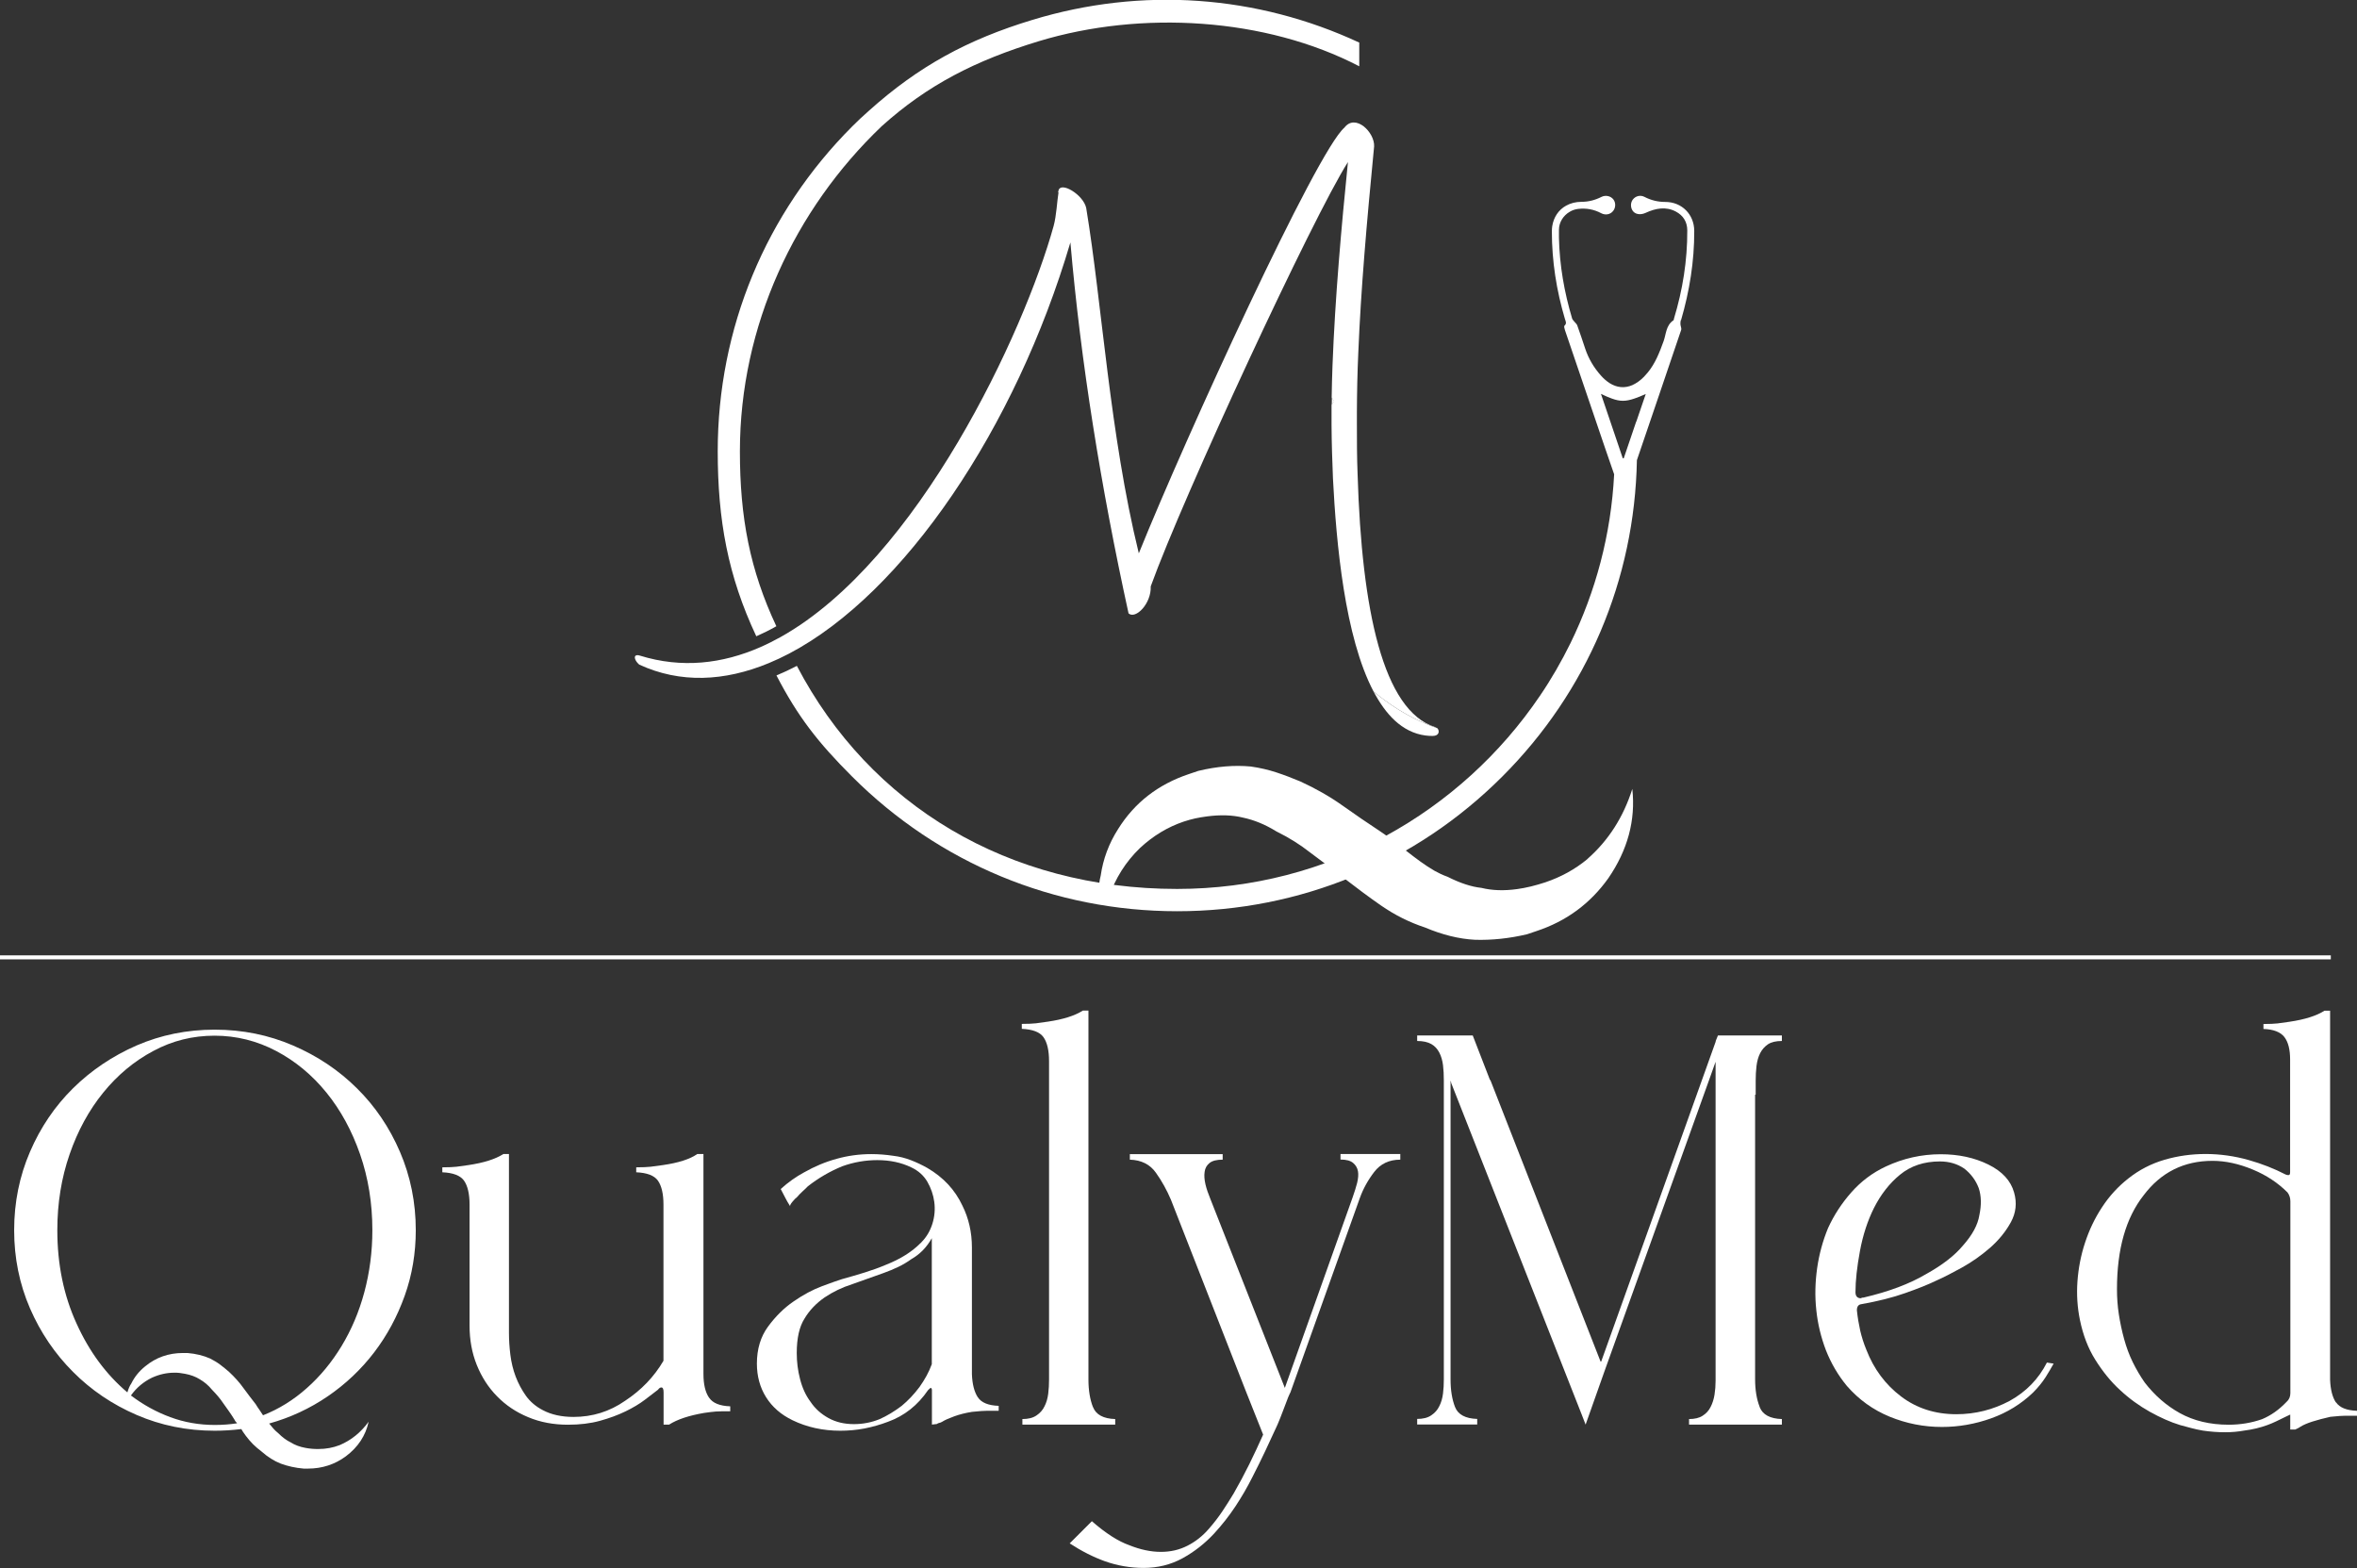 <?xml version="1.0" encoding="UTF-8"?>
<svg xmlns="http://www.w3.org/2000/svg" id="Camada_1" data-name="Camada 1" viewBox="0 0 199.83 132.93">
  <rect x="0" y="0" width="199.83" height="132.93" fill="#333333" stroke="none"/>
  <defs>
    <style>
      .cls-1, .cls-2 {
        fill: #fff;
      }

      .cls-2 {
        fill-rule: evenodd;
      }
    </style>
  </defs>
  <g>
    <g>
      <path class="cls-1" d="M31.25,120.54c-.25,1.16-.89,2.14-1.93,2.92-.94.69-2.01,1.04-3.2,1.04h-.38c-.69-.06-1.33-.2-1.93-.42-.57-.22-1.12-.57-1.65-1.04-.25-.19-.49-.39-.71-.61-.22-.22-.42-.46-.61-.71-.19-.25-.31-.44-.38-.57-.75.09-1.51.14-2.26.14-2.36,0-4.56-.45-6.62-1.34-2.06-.89-3.86-2.11-5.39-3.65-1.54-1.54-2.76-3.34-3.65-5.39-.89-2.06-1.34-4.26-1.34-6.62s.45-4.57,1.34-6.64,2.11-3.87,3.65-5.39c1.54-1.52,3.34-2.73,5.39-3.63,2.06-.89,4.26-1.34,6.62-1.34s4.57.45,6.64,1.34c2.07.89,3.88,2.1,5.42,3.63,1.54,1.52,2.76,3.32,3.65,5.39s1.34,4.29,1.34,6.64c0,1.95-.31,3.8-.94,5.56-.63,1.76-1.49,3.36-2.59,4.8-1.1,1.44-2.41,2.68-3.93,3.72-1.52,1.04-3.18,1.81-4.97,2.31.13.16.24.3.35.42.11.13.24.25.4.38.38.38.74.64,1.08.8.34.22.77.38,1.27.47.16.03.33.05.52.07.19.02.38.02.57.02.63,0,1.22-.11,1.79-.33.97-.41,1.79-1.07,2.45-1.98ZM21.99,119.51c.11.16.21.31.31.47,1.35-.53,2.59-1.3,3.72-2.31,1.13-1,2.11-2.19,2.94-3.56.83-1.37,1.48-2.89,1.93-4.57.45-1.68.68-3.43.68-5.25,0-2.29-.35-4.44-1.04-6.43-.69-1.99-1.64-3.74-2.85-5.23-1.21-1.49-2.63-2.67-4.26-3.53-1.63-.86-3.38-1.3-5.23-1.3s-3.59.43-5.2,1.3c-1.62.86-3.03,2.04-4.24,3.53-1.21,1.49-2.16,3.23-2.85,5.23-.69,1.99-1.04,4.14-1.04,6.43,0,2.89.54,5.53,1.63,7.91,1.08,2.39,2.52,4.33,4.31,5.84.09-.31.2-.57.33-.75.28-.57.67-1.05,1.18-1.46.91-.75,1.98-1.13,3.2-1.13h.38c.72.06,1.37.22,1.93.47.31.16.6.33.85.52.25.19.5.39.75.61.47.44.88.89,1.22,1.37.35.47.69.93,1.04,1.37.09.16.2.31.31.47ZM20.09,120.64c-.06-.06-.11-.12-.14-.16-.03-.05-.06-.1-.09-.16-.16-.25-.31-.49-.47-.71-.16-.22-.31-.44-.47-.66-.25-.38-.57-.75-.94-1.13-.31-.38-.66-.67-1.04-.89-.35-.22-.77-.38-1.27-.47-.16-.03-.31-.05-.45-.07-.14-.02-.29-.02-.45-.02-.63,0-1.26.14-1.88.42-.72.35-1.32.85-1.79,1.51,1.04.79,2.15,1.4,3.34,1.84,1.19.44,2.45.66,3.77.66.66,0,1.29-.05,1.88-.14Z"></path>
      <path class="cls-1" d="M60.12,118.49c.31.46.91.7,1.79.73v.42c-.53,0-.93,0-1.2.02-.27.02-.6.06-1.01.12-1.29.22-2.28.55-2.97.99h-.47v-2.73c0-.28-.06-.42-.19-.42-.09,0-.19.06-.28.19-.28.22-.65.5-1.11.85-.46.35-1.01.68-1.65.99-.64.31-1.37.58-2.17.8-.8.22-1.7.33-2.71.33-1.22,0-2.35-.21-3.37-.64-1.02-.42-1.9-1.01-2.64-1.77-.74-.75-1.31-1.64-1.72-2.66-.41-1.02-.61-2.13-.61-3.32v-10.27c0-.91-.16-1.59-.47-2.03-.31-.44-.93-.67-1.84-.71v-.42c.53,0,.93-.02,1.2-.05.27-.03.6-.08,1.01-.14,1.29-.19,2.28-.5,2.97-.94h.47v15.17c0,.6.04,1.22.12,1.86.08.64.23,1.26.45,1.84.22.58.51,1.12.87,1.63.36.5.84.91,1.44,1.22.72.38,1.59.57,2.59.57,1.6,0,3.06-.45,4.38-1.37,1.38-.91,2.46-2.04,3.25-3.39v-13.24c0-.91-.16-1.59-.47-2.03-.31-.44-.93-.67-1.84-.71v-.42c.53,0,.94-.02,1.22-.05.28-.03.63-.08,1.04-.14,1.32-.19,2.29-.5,2.92-.94h.52v18.65c0,.88.16,1.55.47,2Z"></path>
      <path class="cls-1" d="M82.9,118.45c.3.46.89.7,1.77.73v.42h-.66c-.28,0-.56,0-.82.02-.27.02-.53.04-.78.07-.57.09-1.07.22-1.51.38-.44.16-.79.31-1.04.47-.09.05-.17.08-.24.09-.06.01-.13.04-.19.09l-.42.05v-2.92c0-.09-.03-.16-.09-.19,0-.03-.08.03-.24.19-.88,1.29-2.01,2.18-3.39,2.68-.66.25-1.33.44-2,.57-.68.13-1.36.19-2.05.19-1.48,0-2.83-.3-4.05-.89-.97-.47-1.72-1.12-2.24-1.95-.52-.83-.78-1.78-.78-2.85,0-1.22.31-2.27.94-3.13.63-.86,1.35-1.58,2.17-2.14.82-.57,1.63-1,2.43-1.3.8-.3,1.36-.49,1.67-.59.69-.19,1.34-.38,1.95-.57s1.22-.41,1.81-.66c1.19-.47,2.17-1.08,2.92-1.84.03,0,.05-.02.05-.05.44-.44.75-.97.94-1.58.19-.61.24-1.22.16-1.84-.08-.61-.28-1.18-.59-1.72-.31-.53-.77-.94-1.37-1.22-.85-.41-1.81-.61-2.87-.61-1.01,0-1.99.17-2.97.52-1.07.44-2.04,1.01-2.92,1.7-.16.16-.31.31-.47.45-.16.14-.31.31-.47.49-.06.03-.18.15-.35.35-.17.2-.24.34-.21.4-.16-.25-.3-.49-.42-.73-.13-.24-.25-.48-.38-.73.63-.57,1.29-1.04,1.98-1.41.88-.5,1.8-.89,2.76-1.15.96-.27,1.94-.4,2.94-.4.63,0,1.24.05,1.84.14.53.06,1.04.19,1.53.38.49.19.95.41,1.39.66,1.35.79,2.34,1.85,2.97,3.2.53,1.07.8,2.25.8,3.53v10.74c.03.85.2,1.5.49,1.95ZM79.01,104.95c-.44.79-1.02,1.38-1.74,1.79-.35.25-.71.47-1.11.66-.39.19-.81.36-1.25.52-.44.16-.88.31-1.32.47-.44.16-.88.31-1.32.47-.88.28-1.66.66-2.36,1.13-.72.5-1.29,1.1-1.7,1.79-.44.69-.66,1.66-.66,2.92,0,.75.09,1.49.28,2.21.19.75.49,1.4.89,1.93.38.57.88,1.02,1.51,1.37.63.35,1.35.52,2.17.52.75,0,1.48-.14,2.17-.42.63-.28,1.26-.66,1.88-1.13.53-.44,1.04-.97,1.51-1.6.22-.31.42-.63.59-.94.17-.31.32-.64.45-.99v-10.69Z"></path>
      <path class="cls-1" d="M92.67,119.29c.25.64.88.98,1.88,1.01v.47h-7.87v-.47c.5,0,.9-.1,1.2-.31.3-.2.53-.46.68-.78.16-.31.26-.67.31-1.06.05-.39.07-.79.07-1.2v-26.99c0-.91-.16-1.59-.47-2.03-.31-.44-.93-.67-1.84-.71v-.42c.53,0,.93-.02,1.2-.05.27-.03.6-.08,1.01-.14,1.29-.19,2.28-.5,2.97-.94h.47v31.28c0,.91.13,1.69.38,2.33Z"></path>
      <path class="cls-1" d="M118.72,97.84v.47c-.94,0-1.68.35-2.21,1.04-.53.69-.94,1.43-1.22,2.21l-5.89,16.49-.05.09c-.03.06-.06.12-.07.16-.02.05-.04.1-.07.16-.16.41-.31.8-.45,1.18-.14.38-.29.75-.45,1.13-.35.75-.69,1.5-1.04,2.24-.35.74-.71,1.47-1.08,2.19-.44.88-.93,1.72-1.46,2.52-.53.8-1.13,1.56-1.79,2.28-.79.85-1.68,1.55-2.68,2.1-1.01.55-2.1.82-3.3.82-1.13,0-2.23-.19-3.3-.57-.97-.35-1.96-.85-2.97-1.51l1.88-1.88c1.19,1.04,2.25,1.71,3.16,2.03.94.38,1.84.57,2.68.57s1.57-.17,2.26-.52c.69-.35,1.3-.83,1.84-1.46.41-.47.78-.95,1.11-1.44.33-.49.65-1,.97-1.53.47-.82.91-1.64,1.32-2.47.41-.83.8-1.67,1.18-2.52l-1.46-3.67-6.36-16.25c-.35-.82-.77-1.58-1.27-2.28-.5-.71-1.24-1.08-2.21-1.11v-.47h7.87v.47c-.5,0-.87.09-1.11.28-.24.19-.38.44-.42.75-.05.31-.02.67.07,1.06.09.39.24.81.42,1.25l6.31,16.01,5.75-16.16c.16-.44.28-.85.38-1.22.09-.38.12-.71.07-.99-.05-.28-.19-.52-.42-.71s-.59-.28-1.06-.28v-.47h5.09Z"></path>
      <path class="cls-1" d="M149.19,119.29c.25.64.88.98,1.88,1.01v.47h-7.87v-.47c.47,0,.86-.09,1.15-.28.3-.19.53-.44.68-.75.16-.31.27-.66.33-1.04.06-.38.09-.77.09-1.18v-27.04l-.52,1.46-8.9,24.78-1.6,4.52-.33-.85-11.07-28.12v-.05l-.05-.14v25.34c0,.91.13,1.69.38,2.33.25.64.88.98,1.88,1.01v.47h-5.09v-.47c.5,0,.9-.1,1.2-.31.3-.2.53-.46.68-.78.16-.31.26-.67.31-1.06.05-.39.07-.79.07-1.2v-25.34c0-.47-.02-.9-.07-1.3-.05-.39-.15-.75-.31-1.06-.16-.31-.38-.56-.68-.73-.3-.17-.7-.26-1.2-.26v-.47h4.71l1.46,3.77s.05.02.05.05l9.33,23.83h.05l8.53-23.83,1.18-3.3v-.05l.19-.47h5.42v.47c-.5,0-.89.09-1.18.28-.28.19-.5.44-.66.75-.16.31-.26.68-.31,1.08-.05.41-.07.82-.07,1.22v1.22h-.05v24.12c0,.91.13,1.69.38,2.33Z"></path>
      <path class="cls-1" d="M174.11,115.6c-.19.35-.42.73-.68,1.15-.27.42-.62.86-1.06,1.3-1.01.97-2.19,1.7-3.56,2.19-1.37.49-2.76.73-4.17.73-1.54,0-3.01-.29-4.43-.87-1.41-.58-2.62-1.45-3.63-2.61-.75-.91-1.34-1.92-1.77-3.01-.42-1.1-.7-2.24-.82-3.41-.13-1.18-.1-2.36.07-3.56.17-1.19.48-2.32.92-3.39.5-1.1,1.16-2.11,1.98-3.04.82-.93,1.79-1.66,2.92-2.19,1.48-.69,3.03-1.04,4.66-1.04,1.51,0,2.85.29,4.03.87,1.18.58,1.91,1.37,2.19,2.38.25.88.16,1.72-.28,2.52-.44.8-1.03,1.52-1.77,2.17-.74.64-1.53,1.2-2.38,1.67-.85.47-1.55.83-2.12,1.08-.72.35-1.62.71-2.68,1.08-1.07.38-2.31.69-3.72.94-.25.03-.38.2-.38.52.06.6.16,1.17.28,1.72.13.55.3,1.09.52,1.62.63,1.63,1.61,2.95,2.94,3.96,1.33,1.01,2.9,1.51,4.69,1.51,1.6,0,3.11-.38,4.52-1.13,1.41-.78,2.46-1.87,3.16-3.25l.57.09ZM157.77,110.04s.06,0,.09-.02c.03-.02.08-.02.14-.02,2.14-.5,3.89-1.16,5.28-1.98,1.41-.78,2.46-1.6,3.16-2.45.78-.88,1.24-1.73,1.37-2.54.19-.88.17-1.65-.05-2.31-.25-.66-.66-1.21-1.22-1.65-.6-.41-1.29-.61-2.07-.61-1.35,0-2.48.38-3.39,1.13-.88.72-1.62,1.66-2.21,2.83-.53,1.07-.93,2.28-1.18,3.63-.25,1.35-.38,2.51-.38,3.49,0,.35.16.52.47.52Z"></path>
      <path class="cls-1" d="M198.06,118.89c.3.44.89.68,1.77.71v.42h-.66c-.28,0-.56,0-.82.02-.27.02-.53.04-.78.07-.57.13-1.07.26-1.51.4-.44.14-.79.29-1.04.45-.09.06-.17.11-.24.14-.06.03-.13.06-.19.09h-.42v-1.27c-.06.03-.13.06-.19.09-.06.03-.13.06-.19.09-.25.13-.51.25-.78.38-.27.13-.53.24-.78.33-.6.22-1.26.38-1.98.47-.5.09-1.04.14-1.6.14-.63,0-1.26-.05-1.88-.14-.35-.06-.67-.13-.97-.21-.3-.08-.62-.16-.97-.26-.82-.25-1.67-.63-2.57-1.13-.89-.5-1.74-1.11-2.52-1.84-.79-.72-1.48-1.58-2.1-2.57s-1.04-2.11-1.3-3.37c-.22-1.07-.29-2.16-.21-3.27.08-1.11.29-2.21.64-3.27.35-1.07.82-2.07,1.44-3.01.61-.94,1.36-1.76,2.24-2.45.91-.72,1.93-1.25,3.06-1.58,1.13-.33,2.29-.49,3.49-.49s2.45.17,3.67.52c1.1.31,2.14.72,3.11,1.22.06.03.14.05.24.05s.14-.08.14-.24v-9.56c0-.85-.16-1.48-.49-1.91-.33-.42-.92-.65-1.77-.68v-.42c.53,0,.93-.02,1.2-.05.27-.03.6-.08,1.01-.14,1.29-.19,2.28-.5,2.97-.94h.47v31.28c.03.85.2,1.49.49,1.93ZM194.18,101.84c0-.28-.08-.53-.24-.75-.82-.82-1.79-1.46-2.92-1.93-1.19-.5-2.34-.75-3.44-.75-2.42,0-4.37.97-5.84,2.92-1.51,1.92-2.26,4.57-2.26,7.96,0,.72.05,1.44.16,2.14.11.71.26,1.41.45,2.1.19.69.43,1.34.73,1.95.3.61.64,1.19,1.01,1.72.85,1.1,1.84,1.96,2.97,2.59,1.19.66,2.57.99,4.15.99,1,0,1.95-.16,2.83-.47.75-.31,1.44-.8,2.07-1.46.22-.19.33-.44.33-.75v-16.25Z"></path>
    </g>
    <rect class="cls-1" y="80.99" width="197.61" height=".34"></rect>
  </g>
  <g>
    <path class="cls-1" d="M134.58,72.83c-1.05.87-2.24,1.52-3.57,1.97-.4.13-.81.25-1.22.35-.41.1-.8.17-1.15.22-1.14.16-2.15.12-3.04-.1-.85-.09-1.8-.4-2.87-.94-.42-.15-.79-.33-1.11-.51-1.67-.97-3.04-2.31-4.63-3.36-1.05-.69-2.1-1.41-3.17-2.17-1.07-.76-2.26-1.44-3.57-2.04-.69-.29-1.37-.55-2.04-.77-.67-.22-1.39-.39-2.17-.5-1.38-.13-2.86-.01-4.44.37l-.8.27c-2.6.87-4.61,2.42-6.01,4.67-.78,1.22-1.27,2.54-1.47,3.94-.11.41-.17.9-.17,1.47.3.07.59.22.86.38.54-1.61,1.42-3.01,2.64-4.19,1.13-1.05,2.37-1.79,3.71-2.24.33-.11.66-.2.97-.27.31-.07.64-.12,1-.17,1.13-.15,2.15-.12,3.04.1.96.2,1.9.59,2.84,1.17,1.07.53,2,1.11,2.8,1.74,2.04,1.49,3.99,3.1,6.07,4.54.58.4,1.18.76,1.8,1.07.62.31,1.27.58,1.94.8,1.47.62,2.88.97,4.24,1.04,1.42.04,2.89-.11,4.41-.47l.8-.27c2.54-.84,4.56-2.34,6.08-4.47,1.65-2.4,2.33-4.93,2.04-7.58-.76,2.4-2.03,4.38-3.81,5.94Z"></path>
    <g>
      <g>
        <path class="cls-1" d="M121.86,61.74c-1.8-.63-3.51-1.59-5.12-2.88-.1-.08-.2-.16-.29-.24.52.98,1.11,1.82,1.8,2.46.75.69,1.61,1.14,2.59,1.27.2.03.41.04.62.04.58,0,.6-.44.4-.66ZM112.92,33.69c0,.21,0,.42-.01.64.07-.11.14-.22.21-.33-.07-.1-.14-.2-.2-.31Z"></path>
        <path class="cls-1" d="M121.86,61.74c-1.8-.63-3.51-1.59-5.12-2.88-.1-.08-.2-.16-.29-.24-2.44-4.63-3.16-12.56-3.44-18.06-.06-1.46-.11-2.97-.12-4.49v-.2c0-.51,0-1.02,0-1.54.07-.11.14-.22.21-.33-.07-.1-.14-.2-.2-.31.01-.88.04-1.77.07-2.67.22-5.81.76-11.83,1.31-17.28-2.93,4.58-13.97,28.34-16.72,35.97.06,1.47-1.29,2.82-1.88,2.29-2.35-10.74-4.05-21.3-4.93-31.45-4.64,15.73-14.11,29.75-23.85,34.86-.57.3-1.15.57-1.73.81-3.75,1.55-7.5,1.73-10.98.12-.47-.41-.53-.94.06-.76,3.55,1.1,6.99.7,10.24-.73.57-.25,1.14-.54,1.7-.85,11.68-6.54,20.66-25.88,23.14-34.85.24-.88.29-2.11.41-2.82-.06-.06,0-.12,0-.17.18-.82,2.11.35,2.35,1.47,1.35,8.16,1.99,19.19,4.46,29.28,4.05-10.03,15.08-34.09,17.43-36.09.94-1.23,2.58.41,2.52,1.59-.64,6.6-1.12,12.13-1.34,17.46-.02.41-.03.83-.05,1.24-.03.88-.05,1.75-.06,2.63,0,.4-.01.8-.01,1.19,0,.32,0,.63,0,.95,0,1.47,0,2.88.06,4.34.35,11.56,2.17,20.01,6.57,21.42.06.02.12.06.16.11Z"></path>
      </g>
      <g>
        <path class="cls-2" d="M142.52,27.15c.72-2.47,1.13-4.99,1.12-7.57,0-1.4-1.05-2.46-2.45-2.46-.63,0-1.21-.14-1.77-.43-.35-.18-.75-.08-.99.23-.22.29-.2.75.05,1.02.25.27.69.27,1.05.1.83-.38,1.7-.56,2.56-.1.62.33.96.88.96,1.59.01,2.56-.39,5.05-1.13,7.49-.01.05-.01.12-.05.14-.63.42-.61,1.16-.83,1.77-.34.94-.7,1.87-1.34,2.65-.1.12-.21.24-.32.36-.32.33-.66.56-.99.71-.65.28-1.31.22-1.94-.18-.24-.16-.48-.36-.71-.62-.6-.67-1.05-1.42-1.34-2.28-.22-.66-.44-1.33-.68-1.99-.04-.12-.17-.21-.25-.32-.06-.08-.15-.16-.18-.25-.67-2.24-1.07-4.52-1.12-6.86,0-.22,0-.45,0-.67,0-.64.38-1.22.92-1.53.21-.13.46-.21.71-.24.69-.08,1.35.04,1.96.37.35.18.76.11,1-.19.23-.28.24-.71.02-.99-.23-.29-.66-.38-1-.21-.53.27-1.09.42-1.7.42-.49,0-.94.12-1.31.33-.63.35-1.05.97-1.17,1.74-.02.14-.03.29-.03.44,0,2.53.39,5,1.11,7.43.06.19.17.37-.04.56-.06.05,0,.25.04.38,1.14,3.35,2.28,6.7,3.42,10.05.25.73.5,1.45.75,2.17-.26,5.11-1.57,9.95-3.7,14.31-.77,1.56-1.63,3.06-2.6,4.48-6.68,9.86-17.97,16.36-30.75,16.36-14.28,0-26.04-7.06-32.24-18.91-.57.3-1.15.57-1.73.81,1.82,3.51,3.53,5.69,6.41,8.57,7.36,7.36,17.15,11.42,27.56,11.42s20.2-4.05,27.57-11.42c7.19-7.19,11.22-16.69,11.41-26.82,1.25-3.68,2.51-7.35,3.75-11.03.05-.14-.05-.33-.06-.49,0-.11,0-.24.03-.35ZM138.72,35.74c-.36,1.05-.71,2.08-1.06,3.12-.03,0-.05,0-.08-.01-.23-.67-.46-1.34-.68-2.01-.39-1.14-.78-2.29-1.17-3.45.36.17.66.31.93.4.69.25,1.16.25,1.9,0,.28-.09.59-.22.97-.39-.27.78-.53,1.56-.8,2.34Z"></path>
        <path class="cls-2" d="M115.24,3.63v1.99c-7.94-4.13-18.47-4.76-27.16-2.13-5.36,1.63-9.43,3.7-13.34,7.22,0,0-.01.01-.02.02-7.34,7.02-11.99,16.89-11.99,27.54,0,5.61.85,10.05,3.09,14.82-.56.32-1.13.6-1.7.85-2.41-5.12-3.27-9.86-3.27-15.68,0-10.41,4.06-20.2,11.42-27.56.43-.43.86-.84,1.31-1.23h0s.07-.07.11-.1c4.16-3.73,8.33-6.02,13.86-7.69,9.25-2.81,19.01-2.11,27.71,1.94Z"></path>
      </g>
    </g>
  </g>
</svg>
